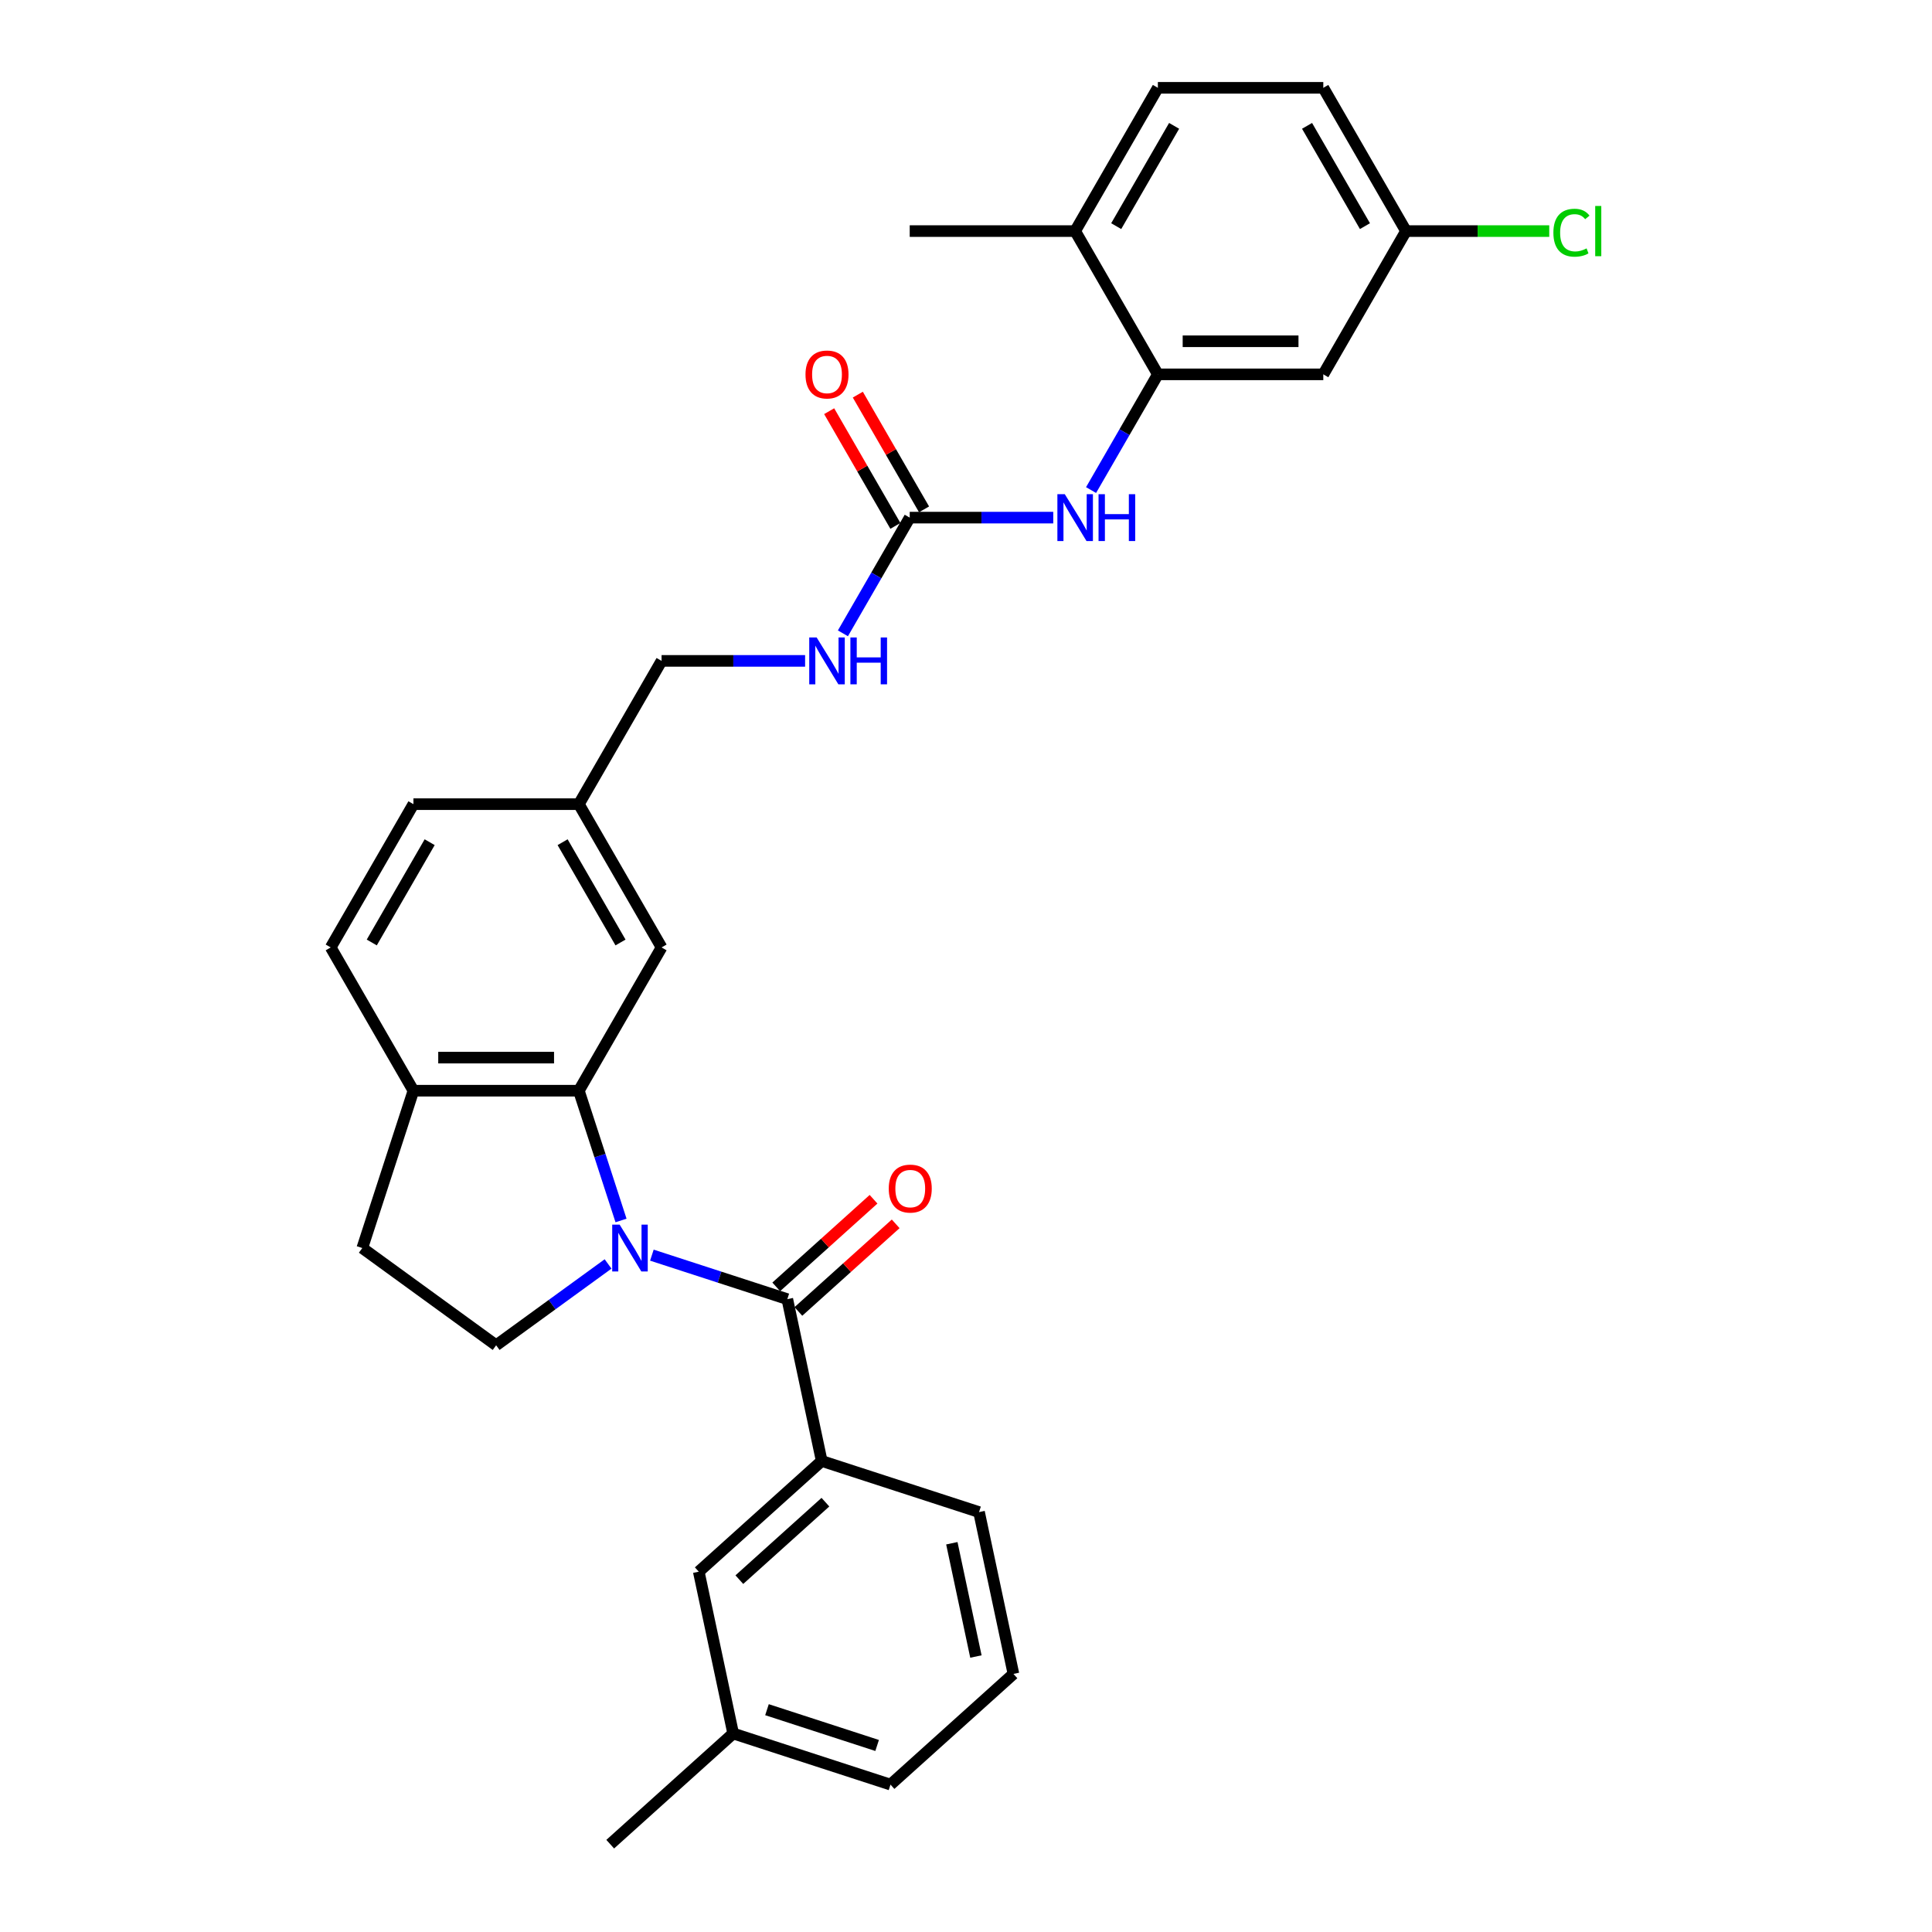 <?xml version='1.0' encoding='iso-8859-1'?>
<svg version='1.1' baseProfile='full'
              xmlns='http://www.w3.org/2000/svg'
                      xmlns:rdkit='http://www.rdkit.org/xml'
                      xmlns:xlink='http://www.w3.org/1999/xlink'
                  xml:space='preserve'
width='1000px' height='1000px' viewBox='0 0 1000 1000'>
<!-- END OF HEADER -->
<rect style='opacity:1.0;fill:#FFFFFF;stroke:none' width='1000' height='1000' x='0' y='0'> </rect>
<path class='bond-0' d='M 337.412,649.664 L 372.462,661.052' style='fill:none;fill-rule:evenodd;stroke:#0000FF;stroke-width:6px;stroke-linecap:butt;stroke-linejoin:miter;stroke-opacity:1' />
<path class='bond-0' d='M 372.462,661.052 L 407.511,672.441' style='fill:none;fill-rule:evenodd;stroke:#000000;stroke-width:6px;stroke-linecap:butt;stroke-linejoin:miter;stroke-opacity:1' />
<path class='bond-1' d='M 321.44,631.715 L 310.527,598.129' style='fill:none;fill-rule:evenodd;stroke:#0000FF;stroke-width:6px;stroke-linecap:butt;stroke-linejoin:miter;stroke-opacity:1' />
<path class='bond-1' d='M 310.527,598.129 L 299.614,564.544' style='fill:none;fill-rule:evenodd;stroke:#000000;stroke-width:6px;stroke-linecap:butt;stroke-linejoin:miter;stroke-opacity:1' />
<path class='bond-6' d='M 314.738,654.217 L 285.769,675.264' style='fill:none;fill-rule:evenodd;stroke:#0000FF;stroke-width:6px;stroke-linecap:butt;stroke-linejoin:miter;stroke-opacity:1' />
<path class='bond-6' d='M 285.769,675.264 L 256.801,696.311' style='fill:none;fill-rule:evenodd;stroke:#000000;stroke-width:6px;stroke-linecap:butt;stroke-linejoin:miter;stroke-opacity:1' />
<path class='bond-4' d='M 407.511,672.441 L 425.314,756.197' style='fill:none;fill-rule:evenodd;stroke:#000000;stroke-width:6px;stroke-linecap:butt;stroke-linejoin:miter;stroke-opacity:1' />
<path class='bond-11' d='M 413.241,678.804 L 438.422,656.131' style='fill:none;fill-rule:evenodd;stroke:#000000;stroke-width:6px;stroke-linecap:butt;stroke-linejoin:miter;stroke-opacity:1' />
<path class='bond-11' d='M 438.422,656.131 L 463.602,633.459' style='fill:none;fill-rule:evenodd;stroke:#FF0000;stroke-width:6px;stroke-linecap:butt;stroke-linejoin:miter;stroke-opacity:1' />
<path class='bond-11' d='M 401.782,666.077 L 426.963,643.405' style='fill:none;fill-rule:evenodd;stroke:#000000;stroke-width:6px;stroke-linecap:butt;stroke-linejoin:miter;stroke-opacity:1' />
<path class='bond-11' d='M 426.963,643.405 L 452.143,620.732' style='fill:none;fill-rule:evenodd;stroke:#FF0000;stroke-width:6px;stroke-linecap:butt;stroke-linejoin:miter;stroke-opacity:1' />
<path class='bond-8' d='M 299.614,564.544 L 213.987,564.544' style='fill:none;fill-rule:evenodd;stroke:#000000;stroke-width:6px;stroke-linecap:butt;stroke-linejoin:miter;stroke-opacity:1' />
<path class='bond-8' d='M 286.77,547.418 L 226.831,547.418' style='fill:none;fill-rule:evenodd;stroke:#000000;stroke-width:6px;stroke-linecap:butt;stroke-linejoin:miter;stroke-opacity:1' />
<path class='bond-9' d='M 299.614,564.544 L 342.428,490.388' style='fill:none;fill-rule:evenodd;stroke:#000000;stroke-width:6px;stroke-linecap:butt;stroke-linejoin:miter;stroke-opacity:1' />
<path class='bond-2' d='M 470.87,267.921 L 453.581,297.866' style='fill:none;fill-rule:evenodd;stroke:#000000;stroke-width:6px;stroke-linecap:butt;stroke-linejoin:miter;stroke-opacity:1' />
<path class='bond-2' d='M 453.581,297.866 L 436.292,327.811' style='fill:none;fill-rule:evenodd;stroke:#0000FF;stroke-width:6px;stroke-linecap:butt;stroke-linejoin:miter;stroke-opacity:1' />
<path class='bond-5' d='M 470.87,267.921 L 508.015,267.921' style='fill:none;fill-rule:evenodd;stroke:#000000;stroke-width:6px;stroke-linecap:butt;stroke-linejoin:miter;stroke-opacity:1' />
<path class='bond-5' d='M 508.015,267.921 L 545.16,267.921' style='fill:none;fill-rule:evenodd;stroke:#0000FF;stroke-width:6px;stroke-linecap:butt;stroke-linejoin:miter;stroke-opacity:1' />
<path class='bond-14' d='M 478.285,263.64 L 461.145,233.952' style='fill:none;fill-rule:evenodd;stroke:#000000;stroke-width:6px;stroke-linecap:butt;stroke-linejoin:miter;stroke-opacity:1' />
<path class='bond-14' d='M 461.145,233.952 L 444.004,204.264' style='fill:none;fill-rule:evenodd;stroke:#FF0000;stroke-width:6px;stroke-linecap:butt;stroke-linejoin:miter;stroke-opacity:1' />
<path class='bond-14' d='M 463.454,272.203 L 446.313,242.515' style='fill:none;fill-rule:evenodd;stroke:#000000;stroke-width:6px;stroke-linecap:butt;stroke-linejoin:miter;stroke-opacity:1' />
<path class='bond-14' d='M 446.313,242.515 L 429.173,212.826' style='fill:none;fill-rule:evenodd;stroke:#FF0000;stroke-width:6px;stroke-linecap:butt;stroke-linejoin:miter;stroke-opacity:1' />
<path class='bond-3' d='M 599.311,193.766 L 582.022,223.711' style='fill:none;fill-rule:evenodd;stroke:#000000;stroke-width:6px;stroke-linecap:butt;stroke-linejoin:miter;stroke-opacity:1' />
<path class='bond-3' d='M 582.022,223.711 L 564.733,253.656' style='fill:none;fill-rule:evenodd;stroke:#0000FF;stroke-width:6px;stroke-linecap:butt;stroke-linejoin:miter;stroke-opacity:1' />
<path class='bond-7' d='M 599.311,193.766 L 684.938,193.766' style='fill:none;fill-rule:evenodd;stroke:#000000;stroke-width:6px;stroke-linecap:butt;stroke-linejoin:miter;stroke-opacity:1' />
<path class='bond-7' d='M 612.155,176.64 L 672.094,176.64' style='fill:none;fill-rule:evenodd;stroke:#000000;stroke-width:6px;stroke-linecap:butt;stroke-linejoin:miter;stroke-opacity:1' />
<path class='bond-12' d='M 599.311,193.766 L 556.497,119.61' style='fill:none;fill-rule:evenodd;stroke:#000000;stroke-width:6px;stroke-linecap:butt;stroke-linejoin:miter;stroke-opacity:1' />
<path class='bond-13' d='M 425.314,756.197 L 361.681,813.493' style='fill:none;fill-rule:evenodd;stroke:#000000;stroke-width:6px;stroke-linecap:butt;stroke-linejoin:miter;stroke-opacity:1' />
<path class='bond-13' d='M 427.229,777.518 L 382.685,817.625' style='fill:none;fill-rule:evenodd;stroke:#000000;stroke-width:6px;stroke-linecap:butt;stroke-linejoin:miter;stroke-opacity:1' />
<path class='bond-25' d='M 425.314,756.197 L 506.751,782.657' style='fill:none;fill-rule:evenodd;stroke:#000000;stroke-width:6px;stroke-linecap:butt;stroke-linejoin:miter;stroke-opacity:1' />
<path class='bond-15' d='M 256.801,696.311 L 187.527,645.98' style='fill:none;fill-rule:evenodd;stroke:#000000;stroke-width:6px;stroke-linecap:butt;stroke-linejoin:miter;stroke-opacity:1' />
<path class='bond-18' d='M 684.938,193.766 L 727.752,119.61' style='fill:none;fill-rule:evenodd;stroke:#000000;stroke-width:6px;stroke-linecap:butt;stroke-linejoin:miter;stroke-opacity:1' />
<path class='bond-16' d='M 213.987,564.544 L 171.173,490.388' style='fill:none;fill-rule:evenodd;stroke:#000000;stroke-width:6px;stroke-linecap:butt;stroke-linejoin:miter;stroke-opacity:1' />
<path class='bond-30' d='M 213.987,564.544 L 187.527,645.98' style='fill:none;fill-rule:evenodd;stroke:#000000;stroke-width:6px;stroke-linecap:butt;stroke-linejoin:miter;stroke-opacity:1' />
<path class='bond-19' d='M 342.428,490.388 L 299.614,416.233' style='fill:none;fill-rule:evenodd;stroke:#000000;stroke-width:6px;stroke-linecap:butt;stroke-linejoin:miter;stroke-opacity:1' />
<path class='bond-19' d='M 321.175,487.828 L 291.205,435.919' style='fill:none;fill-rule:evenodd;stroke:#000000;stroke-width:6px;stroke-linecap:butt;stroke-linejoin:miter;stroke-opacity:1' />
<path class='bond-10' d='M 416.719,342.077 L 379.573,342.077' style='fill:none;fill-rule:evenodd;stroke:#0000FF;stroke-width:6px;stroke-linecap:butt;stroke-linejoin:miter;stroke-opacity:1' />
<path class='bond-10' d='M 379.573,342.077 L 342.428,342.077' style='fill:none;fill-rule:evenodd;stroke:#000000;stroke-width:6px;stroke-linecap:butt;stroke-linejoin:miter;stroke-opacity:1' />
<path class='bond-17' d='M 556.497,119.61 L 599.311,45.455' style='fill:none;fill-rule:evenodd;stroke:#000000;stroke-width:6px;stroke-linecap:butt;stroke-linejoin:miter;stroke-opacity:1' />
<path class='bond-17' d='M 577.75,117.05 L 607.72,65.141' style='fill:none;fill-rule:evenodd;stroke:#000000;stroke-width:6px;stroke-linecap:butt;stroke-linejoin:miter;stroke-opacity:1' />
<path class='bond-27' d='M 556.497,119.61 L 470.87,119.61' style='fill:none;fill-rule:evenodd;stroke:#000000;stroke-width:6px;stroke-linecap:butt;stroke-linejoin:miter;stroke-opacity:1' />
<path class='bond-21' d='M 361.681,813.493 L 379.484,897.249' style='fill:none;fill-rule:evenodd;stroke:#000000;stroke-width:6px;stroke-linecap:butt;stroke-linejoin:miter;stroke-opacity:1' />
<path class='bond-31' d='M 171.173,490.388 L 213.987,416.233' style='fill:none;fill-rule:evenodd;stroke:#000000;stroke-width:6px;stroke-linecap:butt;stroke-linejoin:miter;stroke-opacity:1' />
<path class='bond-31' d='M 192.426,487.828 L 222.396,435.919' style='fill:none;fill-rule:evenodd;stroke:#000000;stroke-width:6px;stroke-linecap:butt;stroke-linejoin:miter;stroke-opacity:1' />
<path class='bond-22' d='M 599.311,45.455 L 684.938,45.455' style='fill:none;fill-rule:evenodd;stroke:#000000;stroke-width:6px;stroke-linecap:butt;stroke-linejoin:miter;stroke-opacity:1' />
<path class='bond-24' d='M 727.752,119.61 L 764.82,119.61' style='fill:none;fill-rule:evenodd;stroke:#000000;stroke-width:6px;stroke-linecap:butt;stroke-linejoin:miter;stroke-opacity:1' />
<path class='bond-24' d='M 764.82,119.61 L 801.888,119.61' style='fill:none;fill-rule:evenodd;stroke:#00CC00;stroke-width:6px;stroke-linecap:butt;stroke-linejoin:miter;stroke-opacity:1' />
<path class='bond-33' d='M 727.752,119.61 L 684.938,45.455' style='fill:none;fill-rule:evenodd;stroke:#000000;stroke-width:6px;stroke-linecap:butt;stroke-linejoin:miter;stroke-opacity:1' />
<path class='bond-33' d='M 706.499,117.05 L 676.529,65.141' style='fill:none;fill-rule:evenodd;stroke:#000000;stroke-width:6px;stroke-linecap:butt;stroke-linejoin:miter;stroke-opacity:1' />
<path class='bond-20' d='M 299.614,416.233 L 342.428,342.077' style='fill:none;fill-rule:evenodd;stroke:#000000;stroke-width:6px;stroke-linecap:butt;stroke-linejoin:miter;stroke-opacity:1' />
<path class='bond-23' d='M 299.614,416.233 L 213.987,416.233' style='fill:none;fill-rule:evenodd;stroke:#000000;stroke-width:6px;stroke-linecap:butt;stroke-linejoin:miter;stroke-opacity:1' />
<path class='bond-29' d='M 379.484,897.249 L 315.85,954.545' style='fill:none;fill-rule:evenodd;stroke:#000000;stroke-width:6px;stroke-linecap:butt;stroke-linejoin:miter;stroke-opacity:1' />
<path class='bond-32' d='M 379.484,897.249 L 460.92,923.71' style='fill:none;fill-rule:evenodd;stroke:#000000;stroke-width:6px;stroke-linecap:butt;stroke-linejoin:miter;stroke-opacity:1' />
<path class='bond-32' d='M 396.991,884.931 L 453.997,903.453' style='fill:none;fill-rule:evenodd;stroke:#000000;stroke-width:6px;stroke-linecap:butt;stroke-linejoin:miter;stroke-opacity:1' />
<path class='bond-26' d='M 506.751,782.657 L 524.554,866.414' style='fill:none;fill-rule:evenodd;stroke:#000000;stroke-width:6px;stroke-linecap:butt;stroke-linejoin:miter;stroke-opacity:1' />
<path class='bond-26' d='M 492.67,798.782 L 505.132,857.411' style='fill:none;fill-rule:evenodd;stroke:#000000;stroke-width:6px;stroke-linecap:butt;stroke-linejoin:miter;stroke-opacity:1' />
<path class='bond-28' d='M 524.554,866.414 L 460.92,923.71' style='fill:none;fill-rule:evenodd;stroke:#000000;stroke-width:6px;stroke-linecap:butt;stroke-linejoin:miter;stroke-opacity:1' />
<path  class='atom-0' d='M 320.715 633.856
L 328.661 646.7
Q 329.449 647.967, 330.716 650.262
Q 331.983 652.557, 332.052 652.694
L 332.052 633.856
L 335.271 633.856
L 335.271 658.105
L 331.949 658.105
L 323.42 644.062
Q 322.427 642.418, 321.365 640.534
Q 320.338 638.651, 320.03 638.068
L 320.03 658.105
L 316.878 658.105
L 316.878 633.856
L 320.715 633.856
' fill='#0000FF'/>
<path  class='atom-6' d='M 551.137 255.797
L 559.083 268.641
Q 559.871 269.908, 561.138 272.203
Q 562.405 274.498, 562.474 274.635
L 562.474 255.797
L 565.693 255.797
L 565.693 280.046
L 562.371 280.046
L 553.843 266.003
Q 552.849 264.359, 551.788 262.475
Q 550.76 260.592, 550.452 260.009
L 550.452 280.046
L 547.301 280.046
L 547.301 255.797
L 551.137 255.797
' fill='#0000FF'/>
<path  class='atom-6' d='M 568.605 255.797
L 571.893 255.797
L 571.893 266.106
L 584.292 266.106
L 584.292 255.797
L 587.58 255.797
L 587.58 280.046
L 584.292 280.046
L 584.292 268.846
L 571.893 268.846
L 571.893 280.046
L 568.605 280.046
L 568.605 255.797
' fill='#0000FF'/>
<path  class='atom-11' d='M 422.695 329.952
L 430.642 342.796
Q 431.429 344.064, 432.697 346.358
Q 433.964 348.653, 434.033 348.79
L 434.033 329.952
L 437.252 329.952
L 437.252 354.202
L 433.93 354.202
L 425.401 340.159
Q 424.408 338.515, 423.346 336.631
Q 422.319 334.747, 422.01 334.165
L 422.01 354.202
L 418.859 354.202
L 418.859 329.952
L 422.695 329.952
' fill='#0000FF'/>
<path  class='atom-11' d='M 440.163 329.952
L 443.452 329.952
L 443.452 340.262
L 455.85 340.262
L 455.85 329.952
L 459.139 329.952
L 459.139 354.202
L 455.85 354.202
L 455.85 343.002
L 443.452 343.002
L 443.452 354.202
L 440.163 354.202
L 440.163 329.952
' fill='#0000FF'/>
<path  class='atom-12' d='M 460.014 615.213
Q 460.014 609.391, 462.891 606.137
Q 465.768 602.883, 471.145 602.883
Q 476.523 602.883, 479.4 606.137
Q 482.277 609.391, 482.277 615.213
Q 482.277 621.104, 479.365 624.461
Q 476.454 627.783, 471.145 627.783
Q 465.802 627.783, 462.891 624.461
Q 460.014 621.139, 460.014 615.213
M 471.145 625.043
Q 474.844 625.043, 476.831 622.577
Q 478.852 620.077, 478.852 615.213
Q 478.852 610.452, 476.831 608.055
Q 474.844 605.623, 471.145 605.623
Q 467.446 605.623, 465.425 608.021
Q 463.439 610.418, 463.439 615.213
Q 463.439 620.111, 465.425 622.577
Q 467.446 625.043, 471.145 625.043
' fill='#FF0000'/>
<path  class='atom-15' d='M 416.924 193.834
Q 416.924 188.012, 419.801 184.758
Q 422.678 181.504, 428.056 181.504
Q 433.433 181.504, 436.31 184.758
Q 439.187 188.012, 439.187 193.834
Q 439.187 199.725, 436.276 203.082
Q 433.365 206.404, 428.056 206.404
Q 422.713 206.404, 419.801 203.082
Q 416.924 199.76, 416.924 193.834
M 428.056 203.664
Q 431.755 203.664, 433.741 201.198
Q 435.762 198.698, 435.762 193.834
Q 435.762 189.073, 433.741 186.676
Q 431.755 184.244, 428.056 184.244
Q 424.357 184.244, 422.336 186.642
Q 420.349 189.039, 420.349 193.834
Q 420.349 198.732, 422.336 201.198
Q 424.357 203.664, 428.056 203.664
' fill='#FF0000'/>
<path  class='atom-25' d='M 804.029 120.449
Q 804.029 114.421, 806.838 111.27
Q 809.68 108.085, 815.058 108.085
Q 820.059 108.085, 822.73 111.613
L 820.47 113.462
Q 818.517 110.893, 815.058 110.893
Q 811.393 110.893, 809.441 113.359
Q 807.523 115.791, 807.523 120.449
Q 807.523 125.244, 809.509 127.711
Q 811.53 130.177, 815.435 130.177
Q 818.106 130.177, 821.223 128.567
L 822.182 131.136
Q 820.915 131.958, 818.997 132.437
Q 817.079 132.917, 814.955 132.917
Q 809.68 132.917, 806.838 129.697
Q 804.029 126.477, 804.029 120.449
' fill='#00CC00'/>
<path  class='atom-25' d='M 825.676 106.612
L 828.827 106.612
L 828.827 132.608
L 825.676 132.608
L 825.676 106.612
' fill='#00CC00'/>
</svg>
